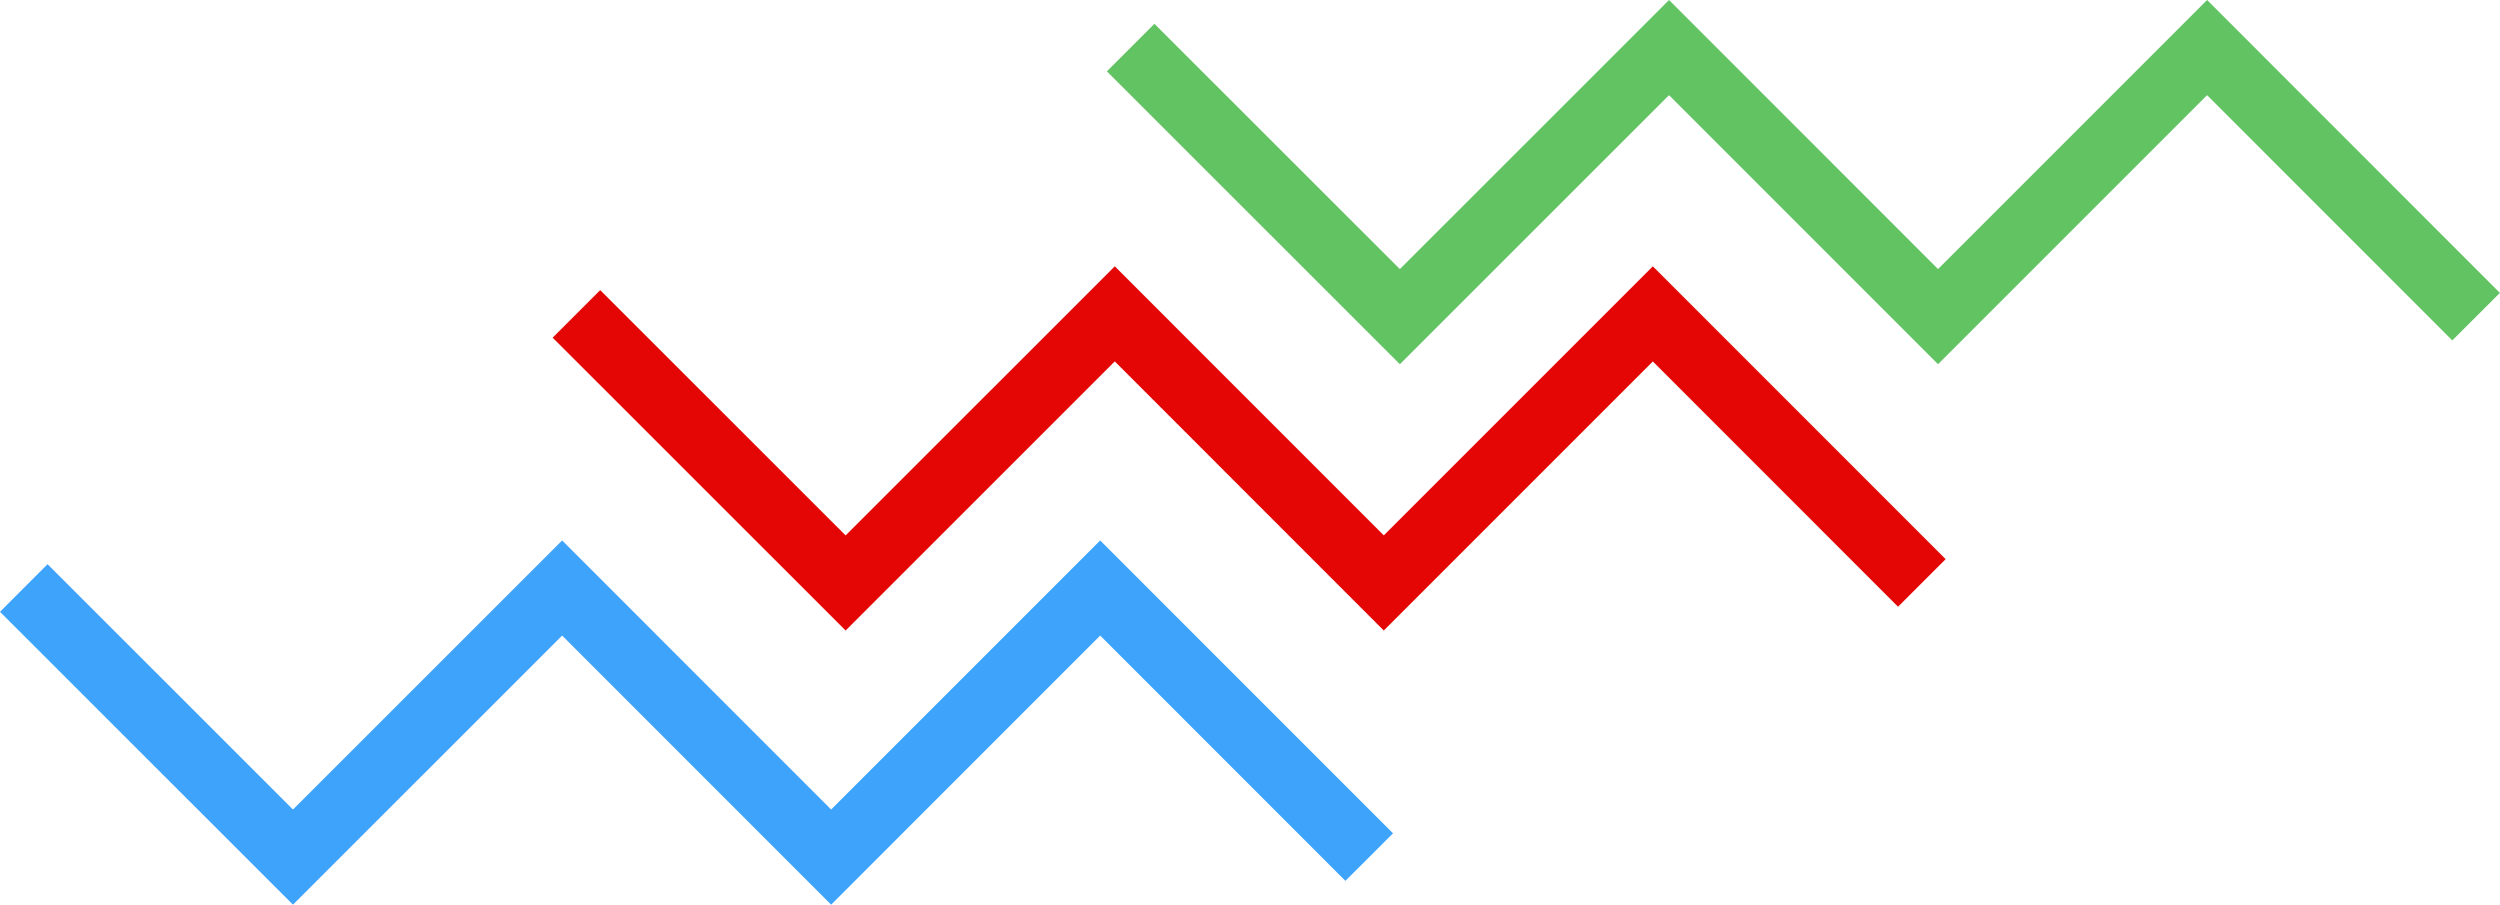 <?xml version="1.0" encoding="UTF-8" standalone="no"?><svg xmlns="http://www.w3.org/2000/svg" xmlns:xlink="http://www.w3.org/1999/xlink" fill="#000000" height="158.1" preserveAspectRatio="xMidYMid meet" version="1" viewBox="0.0 0.0 436.9 158.1" width="436.9" zoomAndPan="magnify"><g id="change1_1"><path d="M385.71 0L436.88 51.19 428.56 59.49 385.71 16.63 338.69 63.65 291.68 16.63 244.64 63.65 193.44 12.47 201.75 4.16 244.64 47.03 291.68 0 338.69 47.02z" fill="#62c363"/></g><g id="change2_1"><path d="M192.27 94.45L243.44 145.63 235.12 153.94 192.27 111.07 145.25 158.1 98.24 111.07 51.2 158.1 0 106.92 8.31 98.6 51.2 141.47 98.24 94.45 145.25 141.47z" fill="#3da3fb"/></g><g id="change3_1"><path d="M288.85 46.54L340.02 97.72 331.7 106.03 288.85 63.17 241.83 110.19 194.82 63.16 147.78 110.19 96.58 59.01 104.89 50.7 147.78 93.57 194.82 46.54 241.83 93.56z" fill="#e40604"/></g></svg>